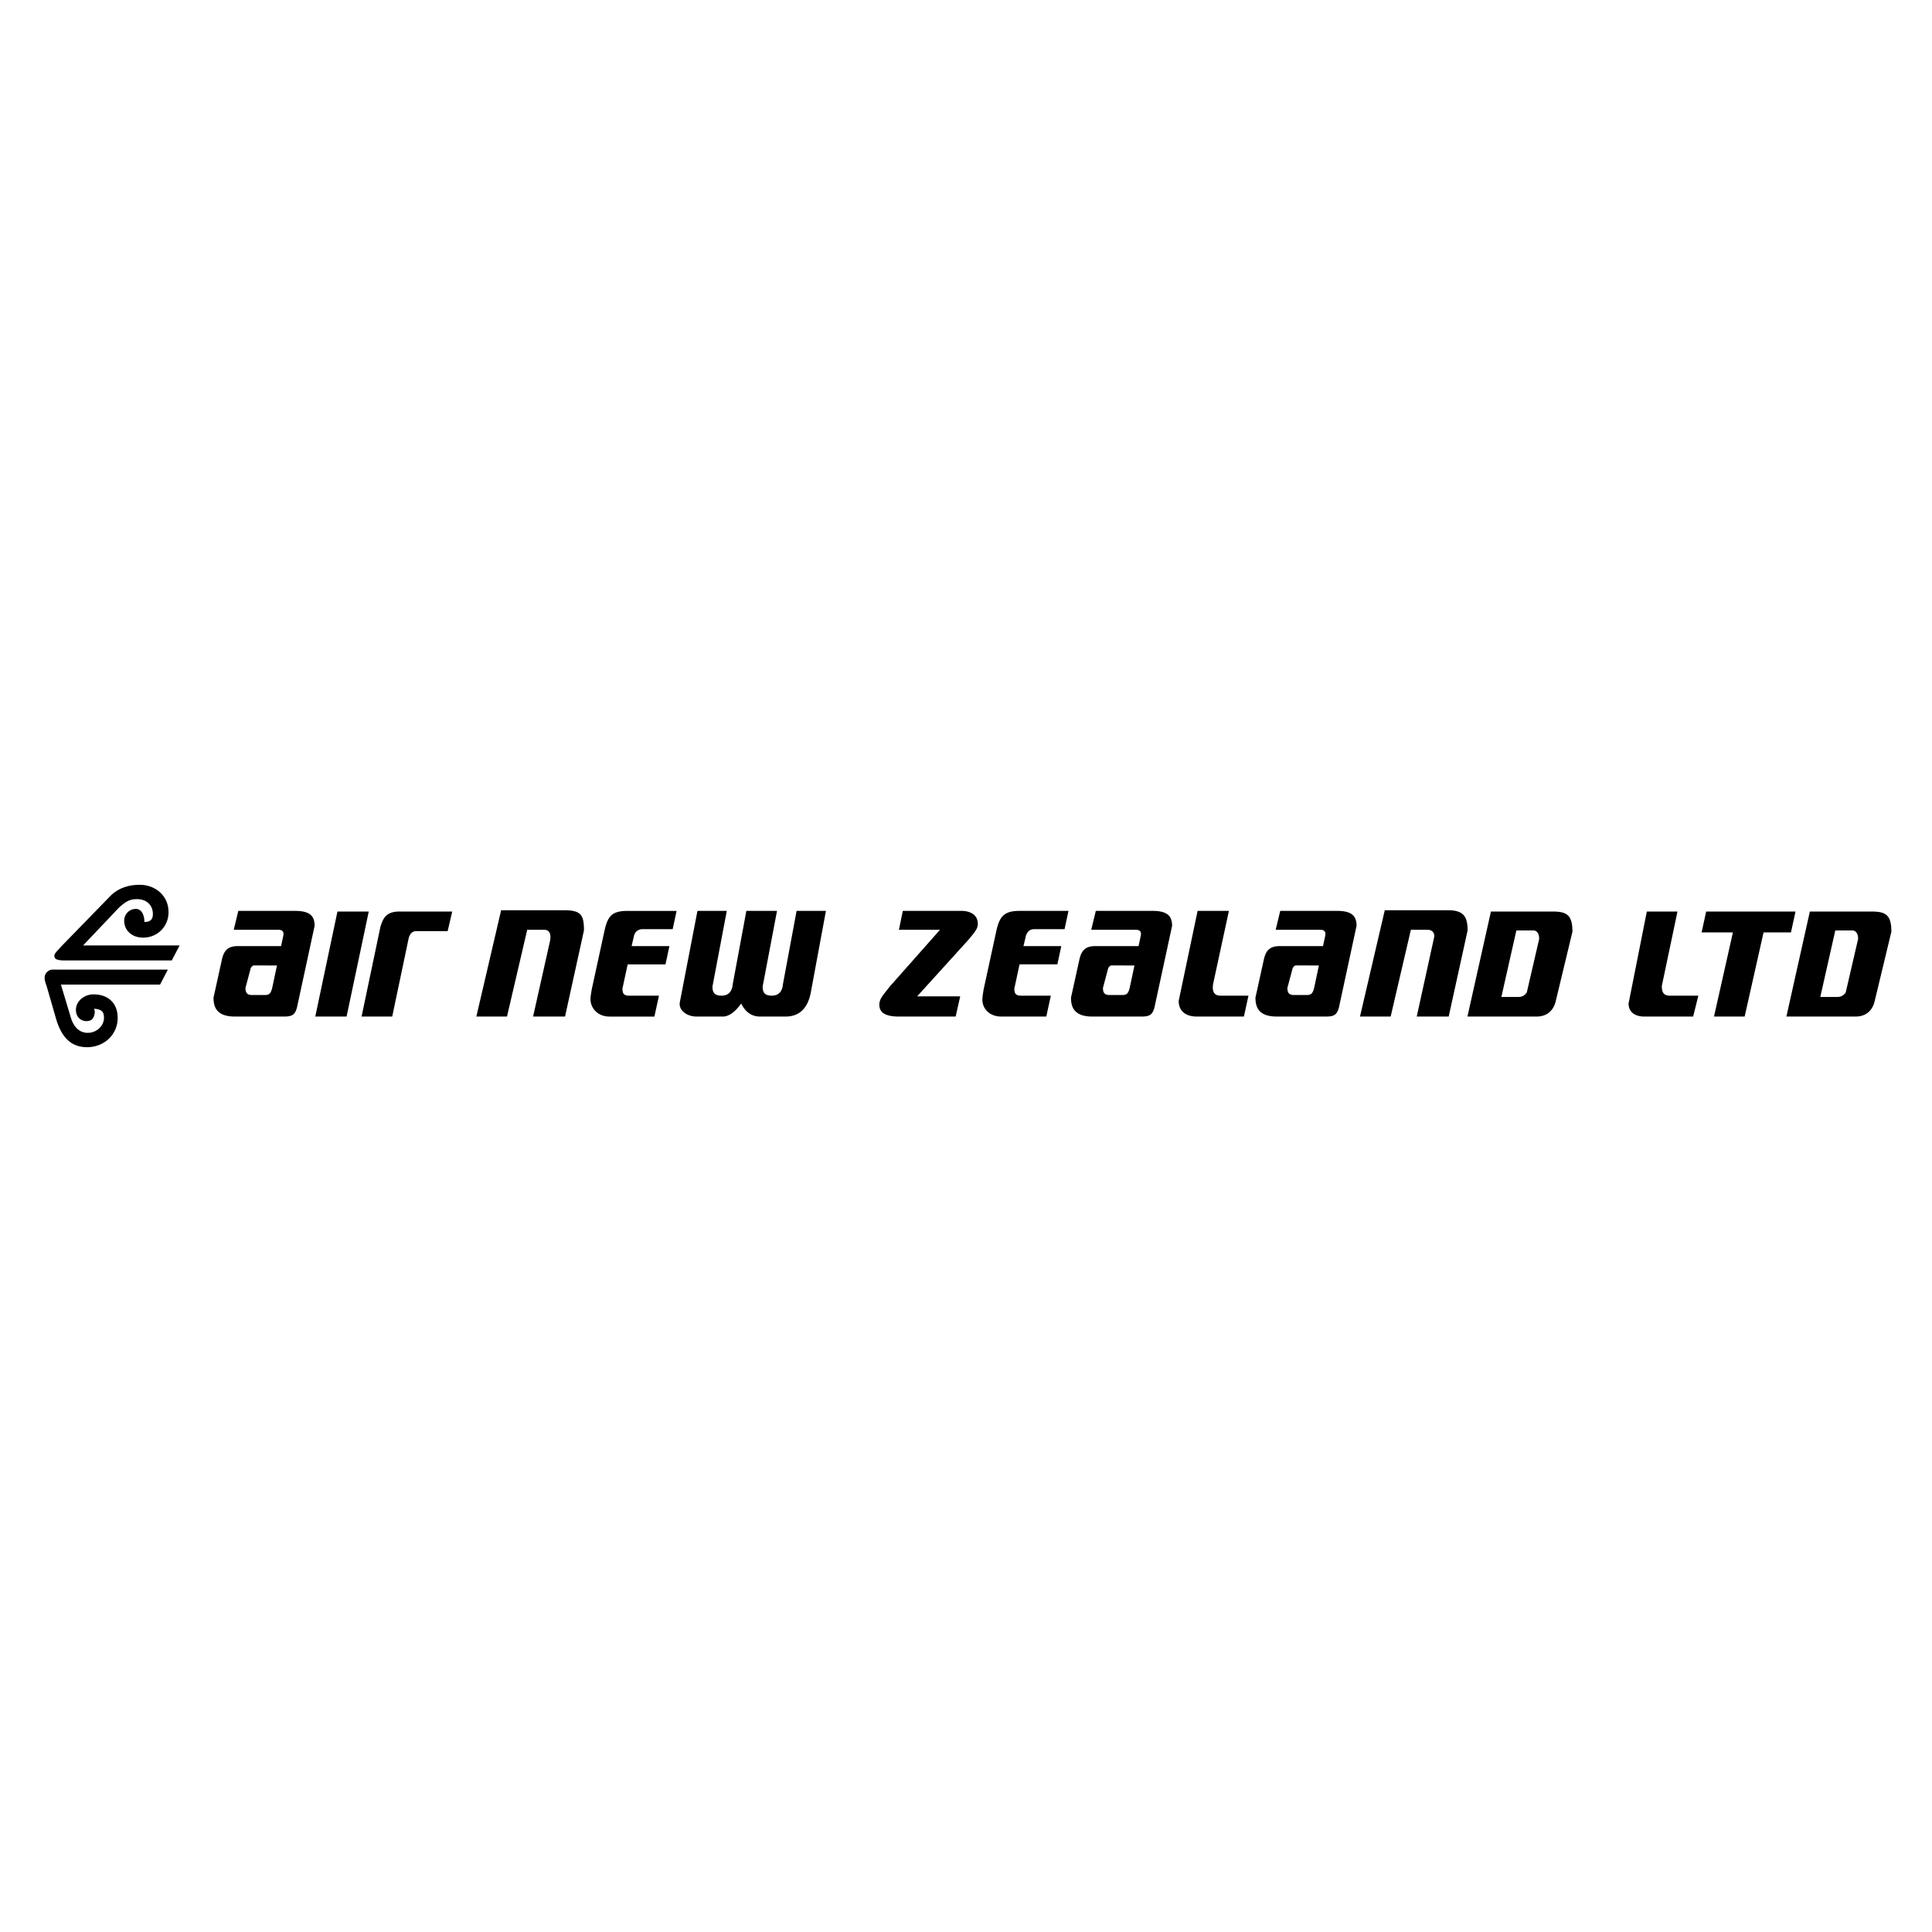 <!--?xml version="1.0" standalone="no"?--><svg xmlns="http://www.w3.org/2000/svg" viewBox="0 0 192.756 192.756"><title>Air New Zealand - SVG vector logo - www.oklogos.com</title><g fill-rule="evenodd" clip-rule="evenodd"><path fill="#fff" d="M0 0h192.756v192.756H0V0z"/><path d="M186.752 90.944h-6.182l-2.342 10.478h6.896c.977 0 1.627-.521 1.887-1.432l1.691-7.029c.001-1.627-.518-2.017-1.95-2.017zm-2.604 8.07c-.26.391-.586.455-.91.455h-1.627l1.496-6.637h1.691c.326 0 .586.26.586.846l-1.236 5.336zM133.391 90.879h-5.662l-.455 1.887h4.49c.412.013.523.244.455.586l-.223 1.043-4.332-.002c-.977 0-1.367.456-1.562 1.302l-.846 3.838c0 1.041.391 1.889 2.148 1.889h4.879c.846 0 1.107-.195 1.303-.912l1.756-8.134c0-.976-.455-1.497-1.951-1.497zm-2.995 8.394h-1.301c-.521 0-.65-.26-.65-.715l.52-1.953c.066-.131.186-.293.363-.285l2.258.007-.473 2.231c-.123.489-.261.715-.717.715zM114.988 90.879h-5.66l-.455 1.887h4.488c.412.013.523.244.455.586l-.221 1.043-4.334-.002c-.975 0-1.365.456-1.561 1.302l-.846 3.838c0 1.041.391 1.889 2.146 1.889h4.881c.846 0 1.105-.195 1.301-.912l1.758-8.134c.001-.976-.456-1.497-1.952-1.497zm-2.992 8.394h-1.303c-.52 0-.65-.26-.65-.715l.521-1.953c.064-.131.186-.293.361-.285l2.26.007-.475 2.231c-.12.489-.259.715-.714.715zM29.437 90.879h-5.661l-.456 1.887h4.49c.413.013.524.244.456.586l-.222 1.043-4.333-.002c-.976 0-1.366.456-1.562 1.302l-.846 3.838c0 1.041.391 1.889 2.147 1.889h4.88c.846 0 1.106-.195 1.301-.912l1.757-8.134c.001-.976-.454-1.497-1.951-1.497zm-2.993 8.394h-1.301c-.521 0-.651-.26-.651-.715l.521-1.953c.064-.131.185-.293.361-.285l2.259.007-.474 2.231c-.12.489-.259.715-.715.715zM154.93 90.944h-6.18l-2.344 10.478h6.898c.975 0 1.625-.521 1.887-1.432l1.691-7.029c.001-1.627-.519-2.017-1.952-2.017zm-2.602 8.07c-.26.391-.586.455-.91.455h-1.627l1.496-6.637h1.691c.326 0 .586.26.586.846l-1.236 5.336zM4.452 97.516c0 .131 0 .326.195.848l.976 3.383c.521 1.691 1.432 2.732 3.059 2.732 1.692 0 3.058-1.236 3.058-2.928 0-1.432-.911-2.342-2.408-2.342-.911 0-1.757.65-1.757 1.561 0 .652.456 1.107 1.041 1.107s.781-.326.846-.912l-.065-.324c.781.064.977.324.977.91 0 .781-.716 1.496-1.627 1.496-.716 0-1.367-.455-1.692-1.561l-.976-3.254h9.89l.781-1.496H5.232c-.39 0-.78.389-.78.78zM33.667 90.944l-2.212 10.478h3.123l2.212-10.478h-3.123zM11.869 90.554c.715-.65 1.106-.846 1.822-.846.846 0 1.562.521 1.562 1.497 0 .586-.325.781-.846.781 0-.651-.26-1.301-.846-1.301-.716 0-1.171.586-1.171 1.171 0 .976.78 1.692 1.886 1.692 1.432 0 2.538-1.106 2.538-2.538 0-1.692-1.366-2.733-2.863-2.733-1.236 0-2.277.39-3.058 1.236l-4.75 4.88c-.716.781-.716.781-.716.976 0 .326.26.456 1.106.456h10.605l.781-1.497h-9.63l3.58-3.774zM56.31 90.814h-6.312l-2.473 10.608h3.058l2.017-8.656h1.692c.521 0 .712.394.586 1.106l-1.692 7.549h3.188l1.887-8.59c.001-1.497-.26-2.017-1.951-2.017zM60.345 92.702l-1.302 5.986c-.064.391-.13.717-.13.977 0 .977.781 1.758 1.887 1.758h4.49l.456-2.084h-2.994c-.585 0-.65-.324-.65-.715l.521-2.408h3.774l.39-1.822h-3.773l.26-1.106a.848.848 0 0 1 .846-.585h2.993l.39-1.822h-4.88c-1.563-.002-1.954.519-2.278 1.821zM78.107 98.232c-.065.717-.456 1.105-1.106 1.105-.716 0-.911-.324-.911-.91l1.432-7.548h-3.058l-1.366 7.353c-.065.717-.456 1.105-1.106 1.105-.716 0-.911-.324-.911-.91l1.431-7.548h-2.928l-1.757 9.111c-.139.77.651 1.432 1.692 1.432h2.603c.911 0 1.691-1.107 1.822-1.303.456.912 1.106 1.303 1.887 1.303h2.538c1.497 0 2.277-.977 2.537-2.473l1.497-8.07h-2.928l-1.368 7.353zM37.961 92.441l-1.887 8.981h3.058l1.627-7.745c.115-.517.39-.781.78-.781h3.124l.455-1.952h-5.271c-1.365 0-1.626.717-1.886 1.497zM95.93 90.879h-5.856l-.39 1.887h4.099l-5.01 5.662c-.716.91-1.041 1.236-1.041 1.822 0 .91.846 1.172 1.952 1.172h5.661l.456-2.018h-4.295l5.075-5.597c.716-.846.976-1.171.976-1.626 0-.976-.846-1.302-1.627-1.302zM121.047 98.102l1.561-7.222h-3.123l-1.887 8.98c0 .977.65 1.562 1.822 1.562h4.684l.455-2.084h-2.797c-.586 0-.877-.383-.715-1.236zM144.471 90.814h-6.312l-2.473 10.608h3.059l2.018-8.656h1.691c.391 0 .65.261.65.651l-1.756 8.005h3.188l1.887-8.59c-.001-1.367-.392-2.018-1.952-2.018zM99.443 92.702l-1.301 5.986c-.064.391-.131.781-.131 1.041 0 .912.717 1.693 1.887 1.693h4.49l.455-2.084h-2.992c-.586 0-.65-.324-.65-.715l.52-2.408h3.773l.391-1.822h-3.773l.26-1.106c.195-.39.391-.585.846-.585h2.994l.391-1.822h-4.881c-1.497-.001-1.952.52-2.279 1.822zM165.801 98.363l1.561-7.419h-3.057l-1.822 9.175c0 .912.715 1.303 1.561 1.303h4.881l.52-2.084h-2.863c-.717 0-.781-.52-.781-.975zM179.139 90.944h-8.914l-.455 2.083h3.123l-1.887 8.395h3.058l1.887-8.395h2.733l.455-2.083z"/></g></svg>